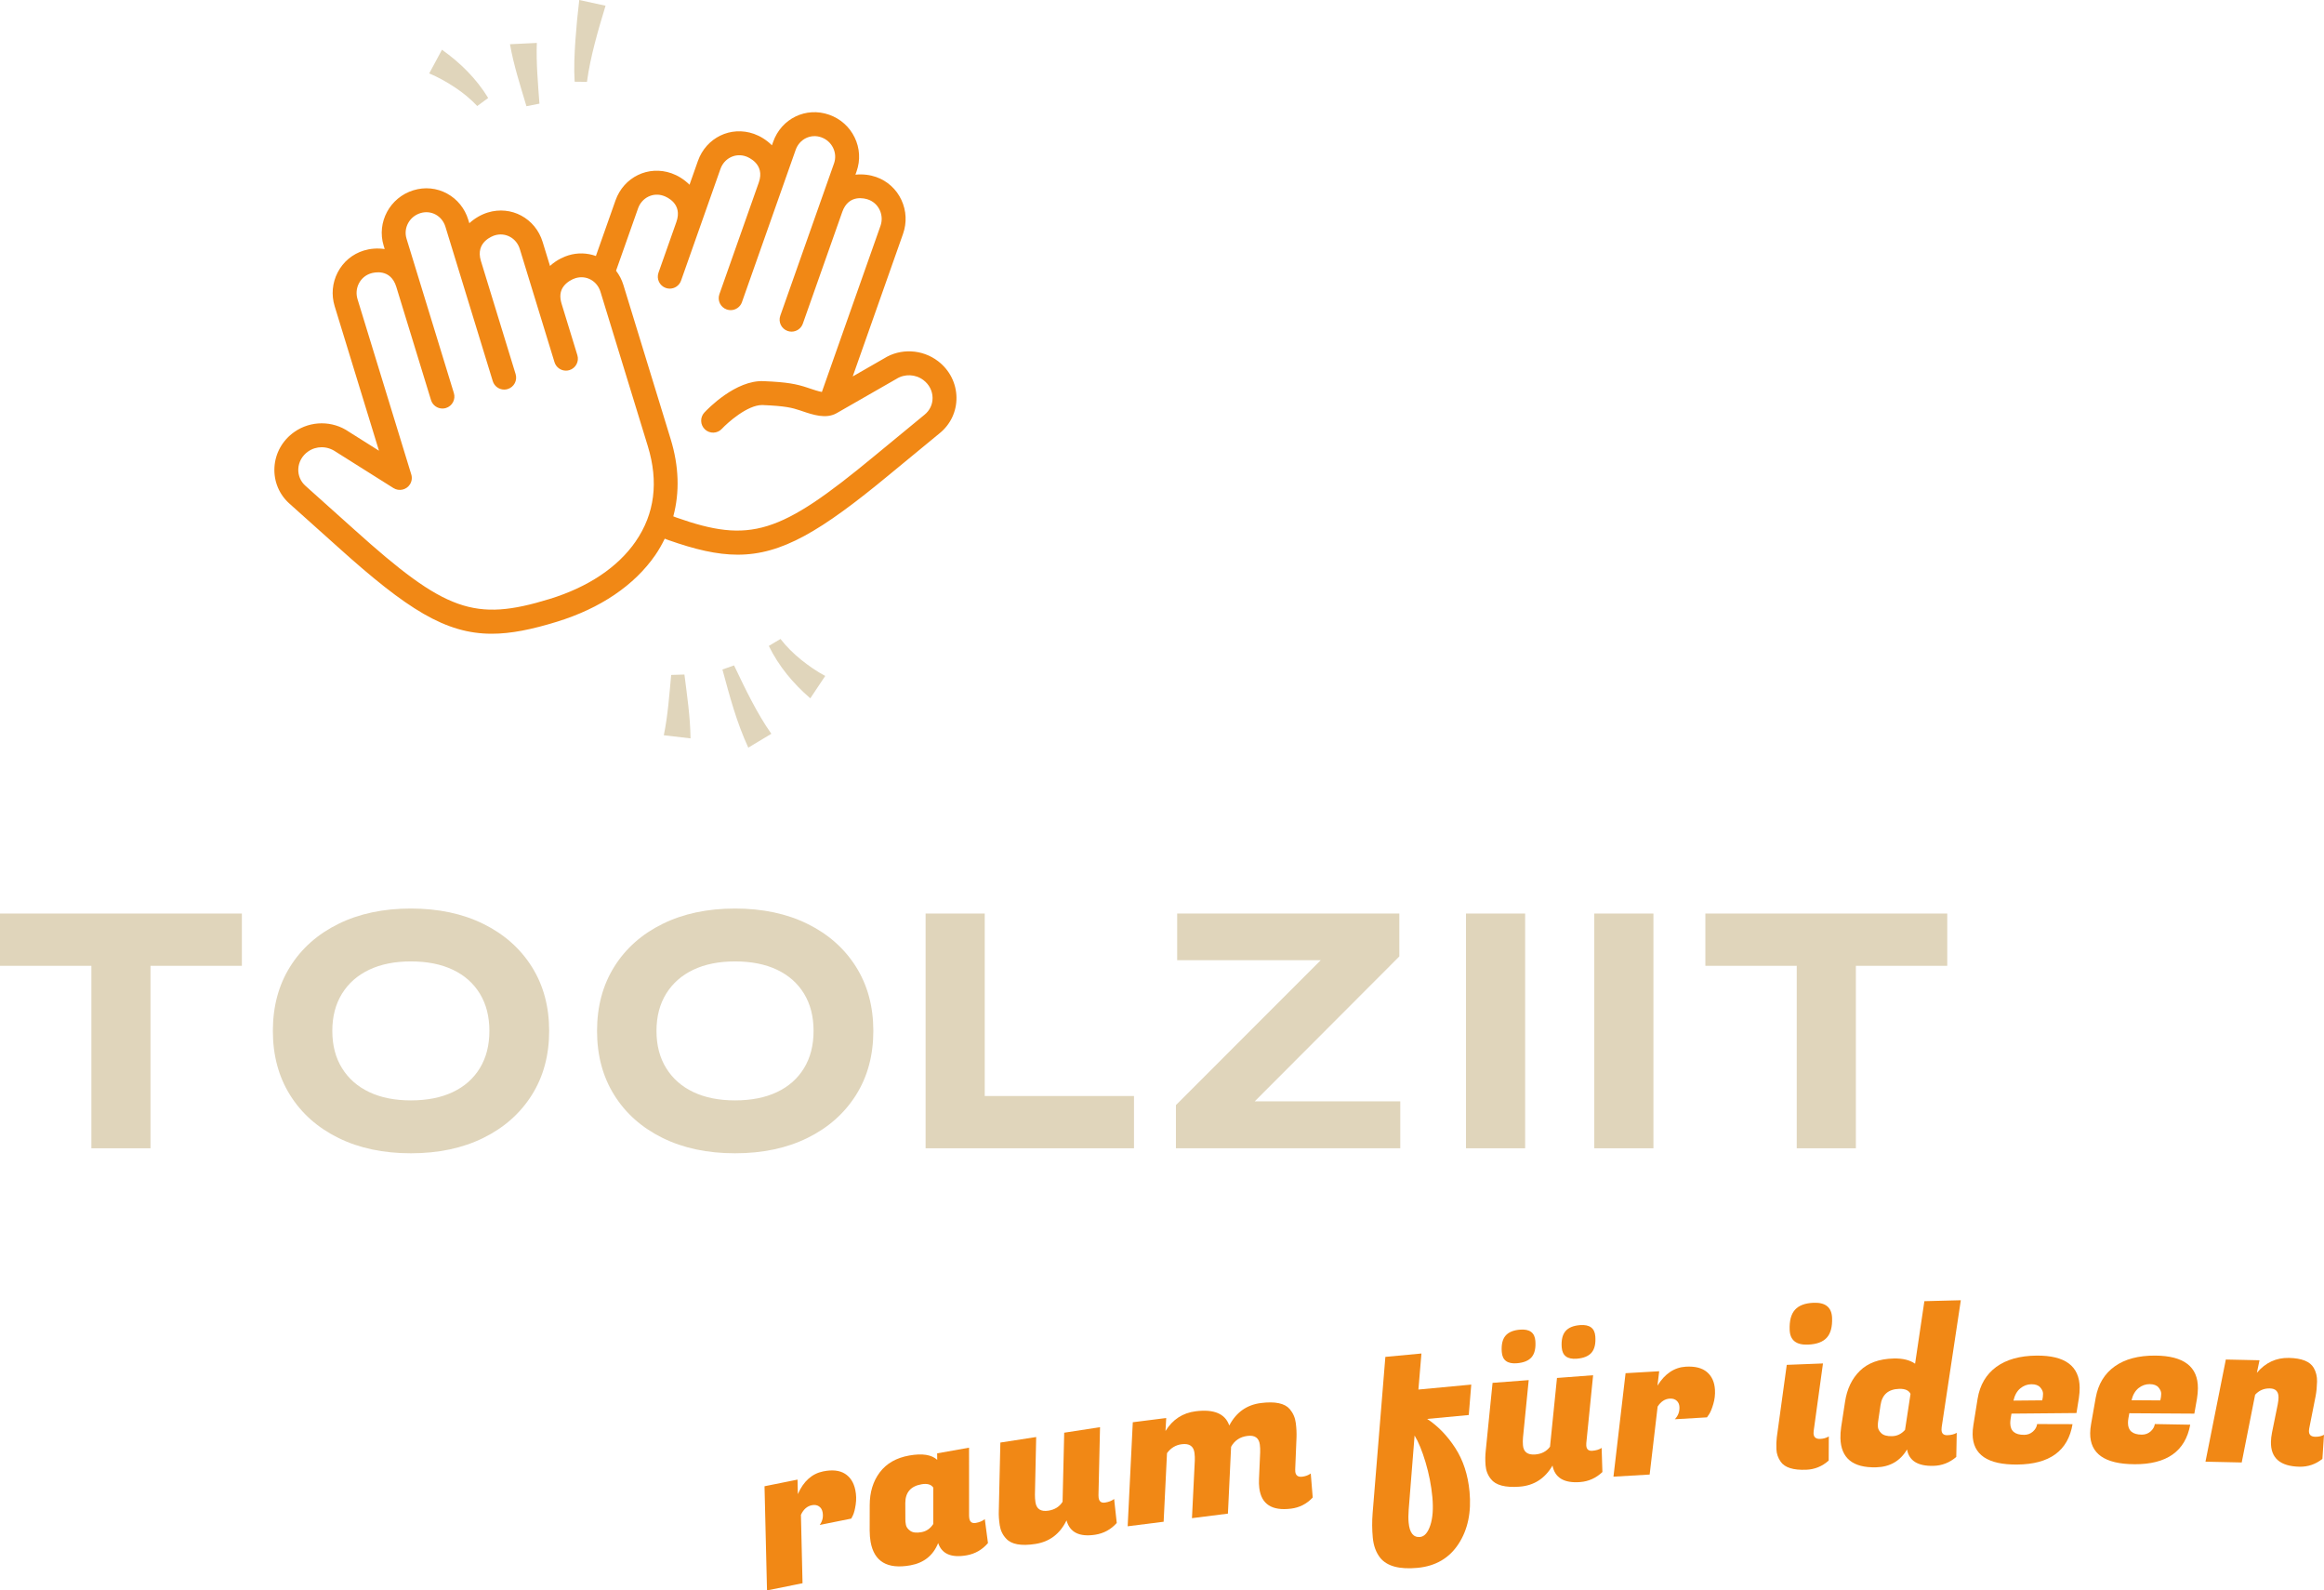 <?xml version="1.0" encoding="UTF-8"?><svg id="Ebene_1" xmlns="http://www.w3.org/2000/svg" viewBox="0 0 482.337 330.001"><defs><style>.cls-1{fill:#e0d5bb;}.cls-2{fill:#f18815;}</style></defs><path class="cls-1" d="M152.349,138.067c2.276,4.764,4.749,9.966,7.739,14.189,0,0-4.784,2.877-4.784,2.877-2.48-5.385-3.845-10.628-5.367-16.215,0,0,2.412-.851,2.412-.851h0Z"/><path class="cls-1" d="M142.049,139.961c.55,4.375,1.218,8.793,1.266,13.249,0,0-5.546-.647-5.546-.647.831-3.975,1.151-8.451,1.531-12.519,0,0,2.749-.083,2.749-.083h0Z"/><path class="cls-1" d="M168.174,144.898c-3.572-3.083-6.536-6.639-8.608-10.868,0,0,2.42-1.448,2.42-1.448,1.249,1.605,2.708,3.045,4.3,4.327,1.514,1.222,3.315,2.47,4.988,3.346,0,0-3.1,4.643-3.1,4.643h0Z"/><path class="cls-1" d="M125.678,1.185c-1.545,5.123-3.15,10.519-3.857,15.801,0,0-2.557-.03-2.557-.03-.18-2.914-.03-5.726.154-8.539.196-2.818.464-5.588.804-8.416l5.456,1.185h0Z"/><path class="cls-1" d="M109.26,22.039c-1.26-4.226-2.64-8.475-3.417-12.863,0,0,5.577-.269,5.577-.269-.169,4.058.247,8.526.538,12.6,0,0-2.698.532-2.698.532h0Z"/><path class="cls-1" d="M91.729,10.321c3.845,2.732,7.133,5.993,9.594,10.007,0,0-2.272,1.67-2.272,1.67-1.396-1.48-2.983-2.776-4.689-3.903-1.622-1.074-3.534-2.146-5.281-2.86l2.649-4.915h0Z"/><polygon class="cls-1" points="0 200.401 18.964 200.401 18.964 238.263 31.238 238.263 31.238 200.401 50.201 200.401 50.201 189.555 0 189.555 0 200.401"/><path class="cls-1" d="M100.305,191.699c-4.309-2.121-9.319-3.183-15.034-3.183s-10.727,1.062-15.034,3.183c-4.309,2.122-7.653,5.088-10.034,8.897-2.382,3.811-3.571,8.248-3.571,13.313s1.189,9.504,3.571,13.313c2.381,3.81,5.726,6.776,10.034,8.896,4.308,2.122,9.319,3.183,15.034,3.183s10.726-1.061,15.034-3.183c4.308-2.12,7.664-5.087,10.066-8.896,2.403-3.81,3.604-8.248,3.604-13.313s-1.201-9.503-3.604-13.313c-2.402-3.81-5.759-6.775-10.066-8.897ZM99.591,221.637c-1.321,2.166-3.193,3.822-5.618,4.969-2.425,1.147-5.325,1.721-8.702,1.721-3.334,0-6.213-.573-8.638-1.721-2.425-1.146-4.309-2.803-5.649-4.969-1.343-2.164-2.014-4.74-2.014-7.728s.671-5.563,2.014-7.729c1.341-2.164,3.225-3.82,5.649-4.968s5.304-1.722,8.638-1.722c3.377,0,6.277.574,8.702,1.722s4.297,2.804,5.618,4.968c1.32,2.165,1.98,4.741,1.98,7.729s-.66,5.563-1.98,7.728Z"/><path class="cls-1" d="M167.587,191.699c-4.309-2.121-9.319-3.183-15.034-3.183s-10.727,1.062-15.034,3.183c-4.309,2.122-7.653,5.088-10.034,8.897-2.382,3.811-3.571,8.248-3.571,13.313s1.189,9.504,3.571,13.313c2.381,3.81,5.726,6.776,10.034,8.896,4.308,2.122,9.319,3.183,15.034,3.183s10.726-1.061,15.034-3.183c4.308-2.12,7.664-5.087,10.066-8.896,2.403-3.81,3.604-8.248,3.604-13.313s-1.201-9.503-3.604-13.313c-2.402-3.81-5.759-6.775-10.066-8.897ZM166.873,221.637c-1.321,2.166-3.193,3.822-5.618,4.969-2.425,1.147-5.325,1.721-8.702,1.721-3.334,0-6.213-.573-8.638-1.721-2.425-1.146-4.309-2.803-5.649-4.969-1.343-2.164-2.014-4.74-2.014-7.728s.671-5.563,2.014-7.729c1.341-2.164,3.225-3.82,5.649-4.968s5.304-1.722,8.638-1.722c3.377,0,6.277.574,8.702,1.722s4.297,2.804,5.618,4.968c1.32,2.165,1.98,4.741,1.98,7.729s-.66,5.563-1.98,7.728Z"/><polygon class="cls-1" points="204.378 189.555 192.104 189.555 192.104 238.263 235.355 238.263 235.355 227.418 204.378 227.418 204.378 189.555"/><polygon class="cls-1" points="290.427 198.453 290.427 189.555 244.317 189.555 244.317 199.232 274.126 199.232 244.058 229.302 244.058 238.263 290.622 238.263 290.622 228.522 260.417 228.522 290.427 198.453"/><rect class="cls-1" x="304.261" y="189.555" width="12.274" height="48.708"/><rect class="cls-1" x="330.888" y="189.555" width="12.274" height="48.708"/><polygon class="cls-1" points="404.144 189.555 353.942 189.555 353.942 200.401 372.906 200.401 372.906 238.263 385.181 238.263 385.181 200.401 404.144 200.401 404.144 189.555"/><path class="cls-2" d="M177.522,309.198c.198.983.224,1.972.078,2.964-.146.993-.335,1.738-.565,2.236l-.355.703-6.55,1.319c.589-.811.784-1.708.587-2.691-.105-.52-.358-.913-.757-1.179-.4-.265-.89-.34-1.468-.224-.983.198-1.737.862-2.262,1.991l.332,14.196-7.373,1.486-.518-21.609,6.854-1.38.065,3.012c1.177-2.675,2.935-4.249,5.277-4.722,1.881-.377,3.381-.213,4.502.494,1.12.707,1.837,1.842,2.152,3.402Z"/><path class="cls-2" d="M201.176,315.073c.134.755.586,1.064,1.356.927.769-.137,1.389-.397,1.86-.78l.658,4.962c-1.192,1.381-2.66,2.226-4.402,2.536-3.195.569-5.173-.277-5.936-2.54-1.039,2.583-2.967,4.124-5.783,4.625-4.765.85-7.51-.775-8.238-4.87-.124-.697-.189-1.48-.194-2.348l.009-5.26c0-2.697.696-4.971,2.089-6.823,1.394-1.85,3.434-3.014,6.12-3.492s4.62-.179,5.801.899l-.014-1.346,6.621-1.178.003,14.156c.002.181.019.356.05.531ZM187.907,315.277c-.012.272.024.64.107,1.104.083.464.382.883.896,1.255.517.375,1.291.469,2.321.284,1.03-.183,1.852-.748,2.463-1.696l.004-7.552c-.449-.668-1.269-.898-2.46-.687-2.236.398-3.353,1.706-3.347,3.922l.015,3.369Z"/><path class="cls-2" d="M228.021,310.815c.117.759.562,1.077,1.334.959.772-.119,1.399-.365,1.879-.738l.544,4.976c-1.224,1.354-2.712,2.164-4.46,2.435-3.295.508-5.283-.483-5.966-2.975-1.359,2.807-3.517,4.438-6.477,4.894-2.959.458-4.979.083-6.062-1.123-.714-.755-1.153-1.673-1.32-2.751-.166-1.079-.231-2.084-.195-3.015l.323-14.153,7.435-1.148-.26,11.95c-.007.539.03,1.07.11,1.595.216,1.399,1.111,1.979,2.687,1.735,1.312-.203,2.292-.816,2.939-1.842l.34-14.336,7.435-1.146-.323,14.153c-.002.18.01.357.037.531Z"/><path class="cls-2" d="M270.298,306.407c.673-.085,1.255-.307,1.744-.665l.408,4.987c-1.231,1.315-2.726,2.084-4.481,2.307-3.98.503-6.181-.914-6.604-4.251-.073-.585-.095-1.221-.063-1.91l.241-5.516c.021-.538-.002-1.07-.068-1.598-.177-1.404-1.035-2.01-2.57-1.815-1.537.193-2.669.946-3.396,2.258l-.657,13.864-7.463.944.588-11.939c.021-.538,0-1.07-.067-1.597-.178-1.405-1.057-2.007-2.638-1.808-1.259.158-2.28.778-3.065,1.858l-.699,14.228-7.464.943,1.063-21.588,6.937-.877-.15,2.695c1.483-2.388,3.57-3.752,6.263-4.092,3.804-.48,6.13.504,6.975,2.954,1.438-2.739,3.627-4.294,6.569-4.665,2.94-.373,4.934.045,5.979,1.251.7.834,1.118,1.792,1.255,2.875.137,1.082.188,2.072.152,2.969l-.271,6.68c-.008.179,0,.342.017.489.101.789.589,1.129,1.467,1.018Z"/><path class="cls-2" d="M304.996,309.509c.403,4.287-.36,7.907-2.291,10.859s-4.768,4.603-8.511,4.955c-3.746.353-6.321-.339-7.729-2.074-.873-1.103-1.39-2.498-1.548-4.187-.16-1.69-.17-3.385-.034-5.087l2.643-32.426,7.489-.703-.63,7.48,10.969-1.03-.517,6.315-8.636.811c2.243,1.479,4.188,3.489,5.834,6.03,1.646,2.542,2.634,5.561,2.961,9.056ZM296.854,316.496c.508-1.53.649-3.491.425-5.885s-.695-4.787-1.408-7.179c-.714-2.393-1.473-4.246-2.279-5.563l-1.223,15.358c-.079,1.045-.084,1.949-.012,2.714.198,2.114.987,3.106,2.368,2.978.91-.086,1.62-.895,2.129-2.423Z"/><path class="cls-2" d="M329.227,299.971c.059.766.477,1.117,1.257,1.059.779-.06,1.423-.256,1.93-.591l.158,5.003c-1.326,1.255-2.87,1.949-4.635,2.082-3.324.253-5.23-.89-5.72-3.427-1.57,2.693-3.849,4.153-6.834,4.38-2.986.227-4.972-.303-5.957-1.589-.652-.808-1.02-1.758-1.104-2.846-.082-1.088-.069-2.095.038-3.021l1.416-14.086,7.501-.569-1.183,11.894c-.049.536-.053,1.069-.013,1.598.108,1.413.955,2.06,2.544,1.938,1.323-.101,2.348-.637,3.074-1.609l1.446-14.267,7.5-.568-1.415,14.087c-.017.178-.018.355-.005.532ZM311.687,280.534c-.113-1.5.142-2.621.766-3.364.624-.742,1.642-1.168,3.054-1.275,1.971-.149,3.021.629,3.151,2.335.113,1.5-.143,2.623-.766,3.365-.625.742-1.657,1.167-3.099,1.277-1.941.148-2.977-.631-3.106-2.338ZM324.129,279.589c-.113-1.5.142-2.62.766-3.363.624-.742,1.643-1.168,3.055-1.275,1.97-.148,3.021.63,3.15,2.335.114,1.5-.142,2.622-.766,3.365-.625.742-1.657,1.168-3.098,1.277-1.941.147-2.978-.631-3.107-2.339Z"/><path class="cls-2" d="M355.93,288.37c.061,1.001-.054,1.983-.337,2.945s-.574,1.674-.873,2.134l-.448.647-6.671.39c.695-.72,1.016-1.58.957-2.582-.03-.53-.226-.955-.585-1.273-.358-.317-.832-.461-1.421-.426-1.002.059-1.842.61-2.519,1.653l-1.656,14.105-7.51.438,2.511-21.468,6.979-.408-.356,2.99c1.539-2.483,3.501-3.795,5.887-3.935,1.914-.112,3.376.261,4.387,1.117s1.562,2.08,1.655,3.671Z"/><path class="cls-2" d="M377.769,298.565c.677-.026,1.275-.197,1.794-.513l-.024,5.006c-1.341,1.203-2.896,1.839-4.665,1.909-2.681.104-4.444-.446-5.289-1.654-.563-.803-.862-1.671-.898-2.6-.037-.928-.01-1.749.08-2.46l2.069-15.05,7.517-.294-1.932,14.024c-.022.18-.03.343-.025.488.032.797.489,1.177,1.374,1.143ZM371.438,275.962c-.074-1.886.291-3.28,1.098-4.183s2.094-1.389,3.863-1.458c2.475-.096,3.756.946,3.841,3.127.073,1.857-.294,3.229-1.102,4.117-.806.889-2.108,1.367-3.906,1.438-2.447.095-3.712-.918-3.794-3.042Z"/><path class="cls-2" d="M402.954,296.678c.019.767.419,1.14,1.202,1.12.78-.02,1.434-.185,1.957-.492l-.095,5.004c-1.386,1.187-2.962,1.802-4.731,1.848-3.246.082-5.073-1.051-5.488-3.401-1.415,2.397-3.552,3.632-6.412,3.705-4.837.123-7.309-1.894-7.414-6.052-.019-.708.035-1.49.161-2.35l.797-5.199c.404-2.667,1.433-4.811,3.089-6.432,1.655-1.621,3.987-2.471,6.994-2.547,1.859-.048,3.344.312,4.454,1.081l1.927-12.974,7.565-.195-3.976,26.352c-.024.178-.034.354-.03.532ZM389.807,294.889c-.054.266-.073.637-.061,1.107.012.473.245.931.698,1.376.455.447,1.205.656,2.252.628,1.046-.025,1.942-.462,2.688-1.307l1.137-7.466c-.343-.729-1.119-1.077-2.327-1.048-2.271.059-3.57,1.184-3.898,3.375l-.489,3.334Z"/><path class="cls-2" d="M418.672,303.888c-6.137.055-9.224-2.041-9.262-6.289-.005-.591.049-1.226.16-1.905l.879-5.495c.478-2.837,1.763-5.022,3.858-6.562,2.095-1.537,4.884-2.322,8.364-2.354,5.93-.053,8.914,2.162,8.955,6.646.005.649-.048,1.357-.158,2.126l-.503,3.146-13.496.121-.167,1.019c-.057.355-.084.68-.081.976.016,1.621.98,2.424,2.898,2.406.708-.006,1.311-.232,1.808-.68.498-.446.789-.965.872-1.556l7.347.021c-.925,5.525-4.75,8.318-11.475,8.379ZM423.862,290.566c.112-.503.168-.968.163-1.396-.003-.427-.199-.86-.586-1.3-.388-.438-1.001-.654-1.842-.646-.842.008-1.606.295-2.294.86-.688.567-1.16,1.413-1.416,2.536l5.975-.054Z"/><path class="cls-2" d="M442.971,303.82c-6.135-.037-9.189-2.181-9.163-6.429.003-.59.066-1.223.188-1.901l.964-5.481c.518-2.829,1.837-4.996,3.956-6.502s4.919-2.249,8.399-2.228c5.931.039,8.881,2.298,8.852,6.782-.003.649-.067,1.357-.188,2.123l-.551,3.138-13.496-.084-.184,1.017c-.062.354-.094.679-.094.973-.012,1.623.941,2.441,2.859,2.453.708.004,1.314-.215,1.819-.653.504-.439.803-.953.895-1.543l7.345.134c-1.009,5.511-4.876,8.244-11.602,8.202ZM448.363,290.58c.122-.502.184-.966.187-1.394s-.188-.864-.566-1.309c-.381-.445-.992-.67-1.833-.675-.841-.006-1.609.271-2.307.826-.695.556-1.182,1.395-1.453,2.513l5.973.038Z"/><path class="cls-2" d="M472.9,290.034c.027-1.269-.57-1.916-1.795-1.942-1.224-.027-2.243.408-3.061,1.306l-2.785,14.059-7.52-.165,4.224-21.196,6.989.151-.544,2.601c1.787-2.115,4.008-3.146,6.663-3.086,2.654.057,4.364.744,5.133,2.059.483.837.715,1.786.691,2.848s-.119,2.049-.286,2.959l-1.344,6.787c-.032.177-.051.339-.054.485-.018.796.415,1.204,1.3,1.225.679.015,1.287-.119,1.824-.403l-.33,4.994c-1.412,1.121-3.001,1.661-4.771,1.623-4.011-.088-5.98-1.812-5.907-5.175.013-.59.085-1.223.218-1.898l1.19-5.862c.101-.527.154-.983.163-1.367Z"/><path class="cls-2" d="M194.695,74.945c-3.285-2.518-7.833-2.717-11.225-.562l-6.49,3.726,10.439-29.579c.818-2.316.7-4.811-.33-7.029-1.045-2.254-2.908-3.949-5.246-4.774-1.219-.43-2.747-.645-4.303-.483l.243-.689c.818-2.319.673-4.818-.407-7.04-1.075-2.213-2.952-3.884-5.281-4.705-4.811-1.692-9.918.779-11.634,5.632l-.25.71c-1.133-1.135-2.488-1.938-3.731-2.377-4.809-1.695-9.919.779-11.634,5.634l-1.738,4.924c-1.133-1.135-2.488-1.938-3.732-2.377-4.802-1.695-9.918.779-11.632,5.634l-4.068,11.526c-1.817-.647-3.788-.721-5.689-.137-.73.222-2.347.835-3.835,2.199l-1.526-4.973c-1.51-4.922-6.517-7.609-11.387-6.111-1.26.386-2.649,1.133-3.829,2.22l-.22-.719c-.717-2.345-2.277-4.273-4.39-5.426-2.145-1.172-4.628-1.417-6.998-.689-4.887,1.498-7.657,6.656-6.173,11.498l.213.698c-1.549-.231-3.084-.074-4.321.305-2.368.726-4.3,2.34-5.438,4.548-1.123,2.173-1.343,4.663-.622,7.01l9.195,29.982-6.231-3.923c-3.397-2.36-7.949-2.349-11.331.028-2.467,1.727-3.974,4.414-4.134,7.369-.159,2.892,1.004,5.651,3.17,7.551l10.12,9.066c14.244,12.816,22.226,17.886,31.815,17.886,4.011,0,8.303-.888,13.449-2.467,9.061-2.779,16.147-7.569,20.492-13.854.759-1.097,1.39-2.24,1.964-3.404.238.088.465.189.706.274,5.546,1.956,10.104,3.047,14.438,3.047,9.116,0,17.232-4.827,31.423-16.565l10.473-8.624c2.264-1.824,3.542-4.532,3.505-7.429-.039-2.96-1.433-5.706-3.82-7.532ZM131.925,112.356c-3.704,5.357-9.882,9.484-17.867,11.932-15.551,4.774-21.61,2.626-40.492-14.369l-10.145-9.088c-1.033-.906-1.582-2.204-1.508-3.565.078-1.426.818-2.73,2.032-3.579.835-.589,1.815-.886,2.807-.886,1.01,0,2.034.308,2.934.934l11.979,7.542c1.156.722,2.689.381,3.422-.779.416-.663.481-1.447.245-2.134-.005-.018-.012-.037-.018-.056l-11.111-36.225c-.338-1.1-.236-2.264.287-3.279.522-1.01,1.403-1.748,2.485-2.079.673-.208,4.088-1.04,5.271,2.788l.004.011,7.206,23.495c.328,1.068,1.309,1.753,2.372,1.753.24,0,.485-.035.728-.109,1.309-.402,2.046-1.789,1.644-3.1l-7.206-23.495-2.622-8.545c-.682-2.226.611-4.603,2.885-5.299,1.075-.333,2.201-.224,3.165.301.967.529,1.686,1.424,2.023,2.523l2.62,8.543,7.207,23.495c.328,1.068,1.309,1.753,2.372,1.753.24,0,.485-.035.728-.109,1.309-.402,2.046-1.789,1.644-3.1l-7.207-23.495-.002-.007c-1.195-3.916,2.465-5.163,2.886-5.292,2.208-.68,4.494.562,5.188,2.823l7.206,23.497c.328,1.068,1.309,1.753,2.372,1.753.24,0,.485-.035.728-.109,1.309-.402,2.046-1.789,1.644-3.1l-3.272-10.67s0-.007-.002-.011c-.451-1.468-.307-2.656.439-3.632.678-.885,1.739-1.452,2.444-1.667,1.075-.331,2.201-.224,3.165.301.967.529,1.686,1.424,2.023,2.523l9.828,32.038c2.271,7.405,1.42,14.057-2.531,19.772ZM191.877,86.059l-10.497,8.644c-19.569,16.187-25.703,18.082-41.052,12.665-.2-.071-.389-.155-.588-.228,1.342-4.984,1.182-10.395-.54-16.01l-9.828-32.037c-.33-1.077-.855-2.052-1.512-2.919l4.564-12.932c.788-2.234,3.117-3.383,5.301-2.606.678.24,3.993,1.625,2.661,5.408l-.002.005s-.002.007-.003.01l-3.714,10.524c-.456,1.293.222,2.71,1.514,3.167.273.095.552.141.826.141,1.022,0,1.981-.636,2.34-1.655l8.178-23.175c.788-2.233,3.116-3.383,5.301-2.606.416.146,4.018,1.544,2.664,5.404-.002.004-.004.007-.005.011l-8.178,23.175c-.456,1.293.222,2.71,1.514,3.167.273.095.552.141.826.141,1.022,0,1.981-.636,2.34-1.655l8.178-23.175,2.975-8.429c.786-2.234,3.116-3.375,5.302-2.605,1.091.384,1.968,1.163,2.469,2.194.495,1.019.564,2.164.19,3.22l-2.975,8.427-8.18,23.176c-.456,1.293.222,2.71,1.514,3.167.273.095.552.141.826.141,1.022,0,1.981-.636,2.34-1.655l8.18-23.176s0-.006.002-.008c1.341-3.774,4.721-2.802,5.382-2.568,1.068.375,1.917,1.151,2.397,2.182.479,1.036.534,2.203.15,3.288l-12.159,34.454c-.774-.142-1.861-.506-2.478-.715l-.515-.174c-2.263-.754-4.196-1.149-9.058-1.352-5.835-.293-11.694,5.819-12.339,6.51-.932,1.003-.878,2.573.127,3.507,1.003.932,2.571.878,3.507-.127,1.207-1.297,5.288-4.934,8.342-4.934.053,0,.104.002.155.004,4.672.194,6.08.562,7.695,1.101l.486.164c2.201.747,4.939,1.678,7.149.414l12.381-7.098c1.736-1.103,4.002-1.004,5.643.256,1.174.897,1.859,2.229,1.877,3.657.018,1.362-.585,2.638-1.676,3.517Z"/></svg>